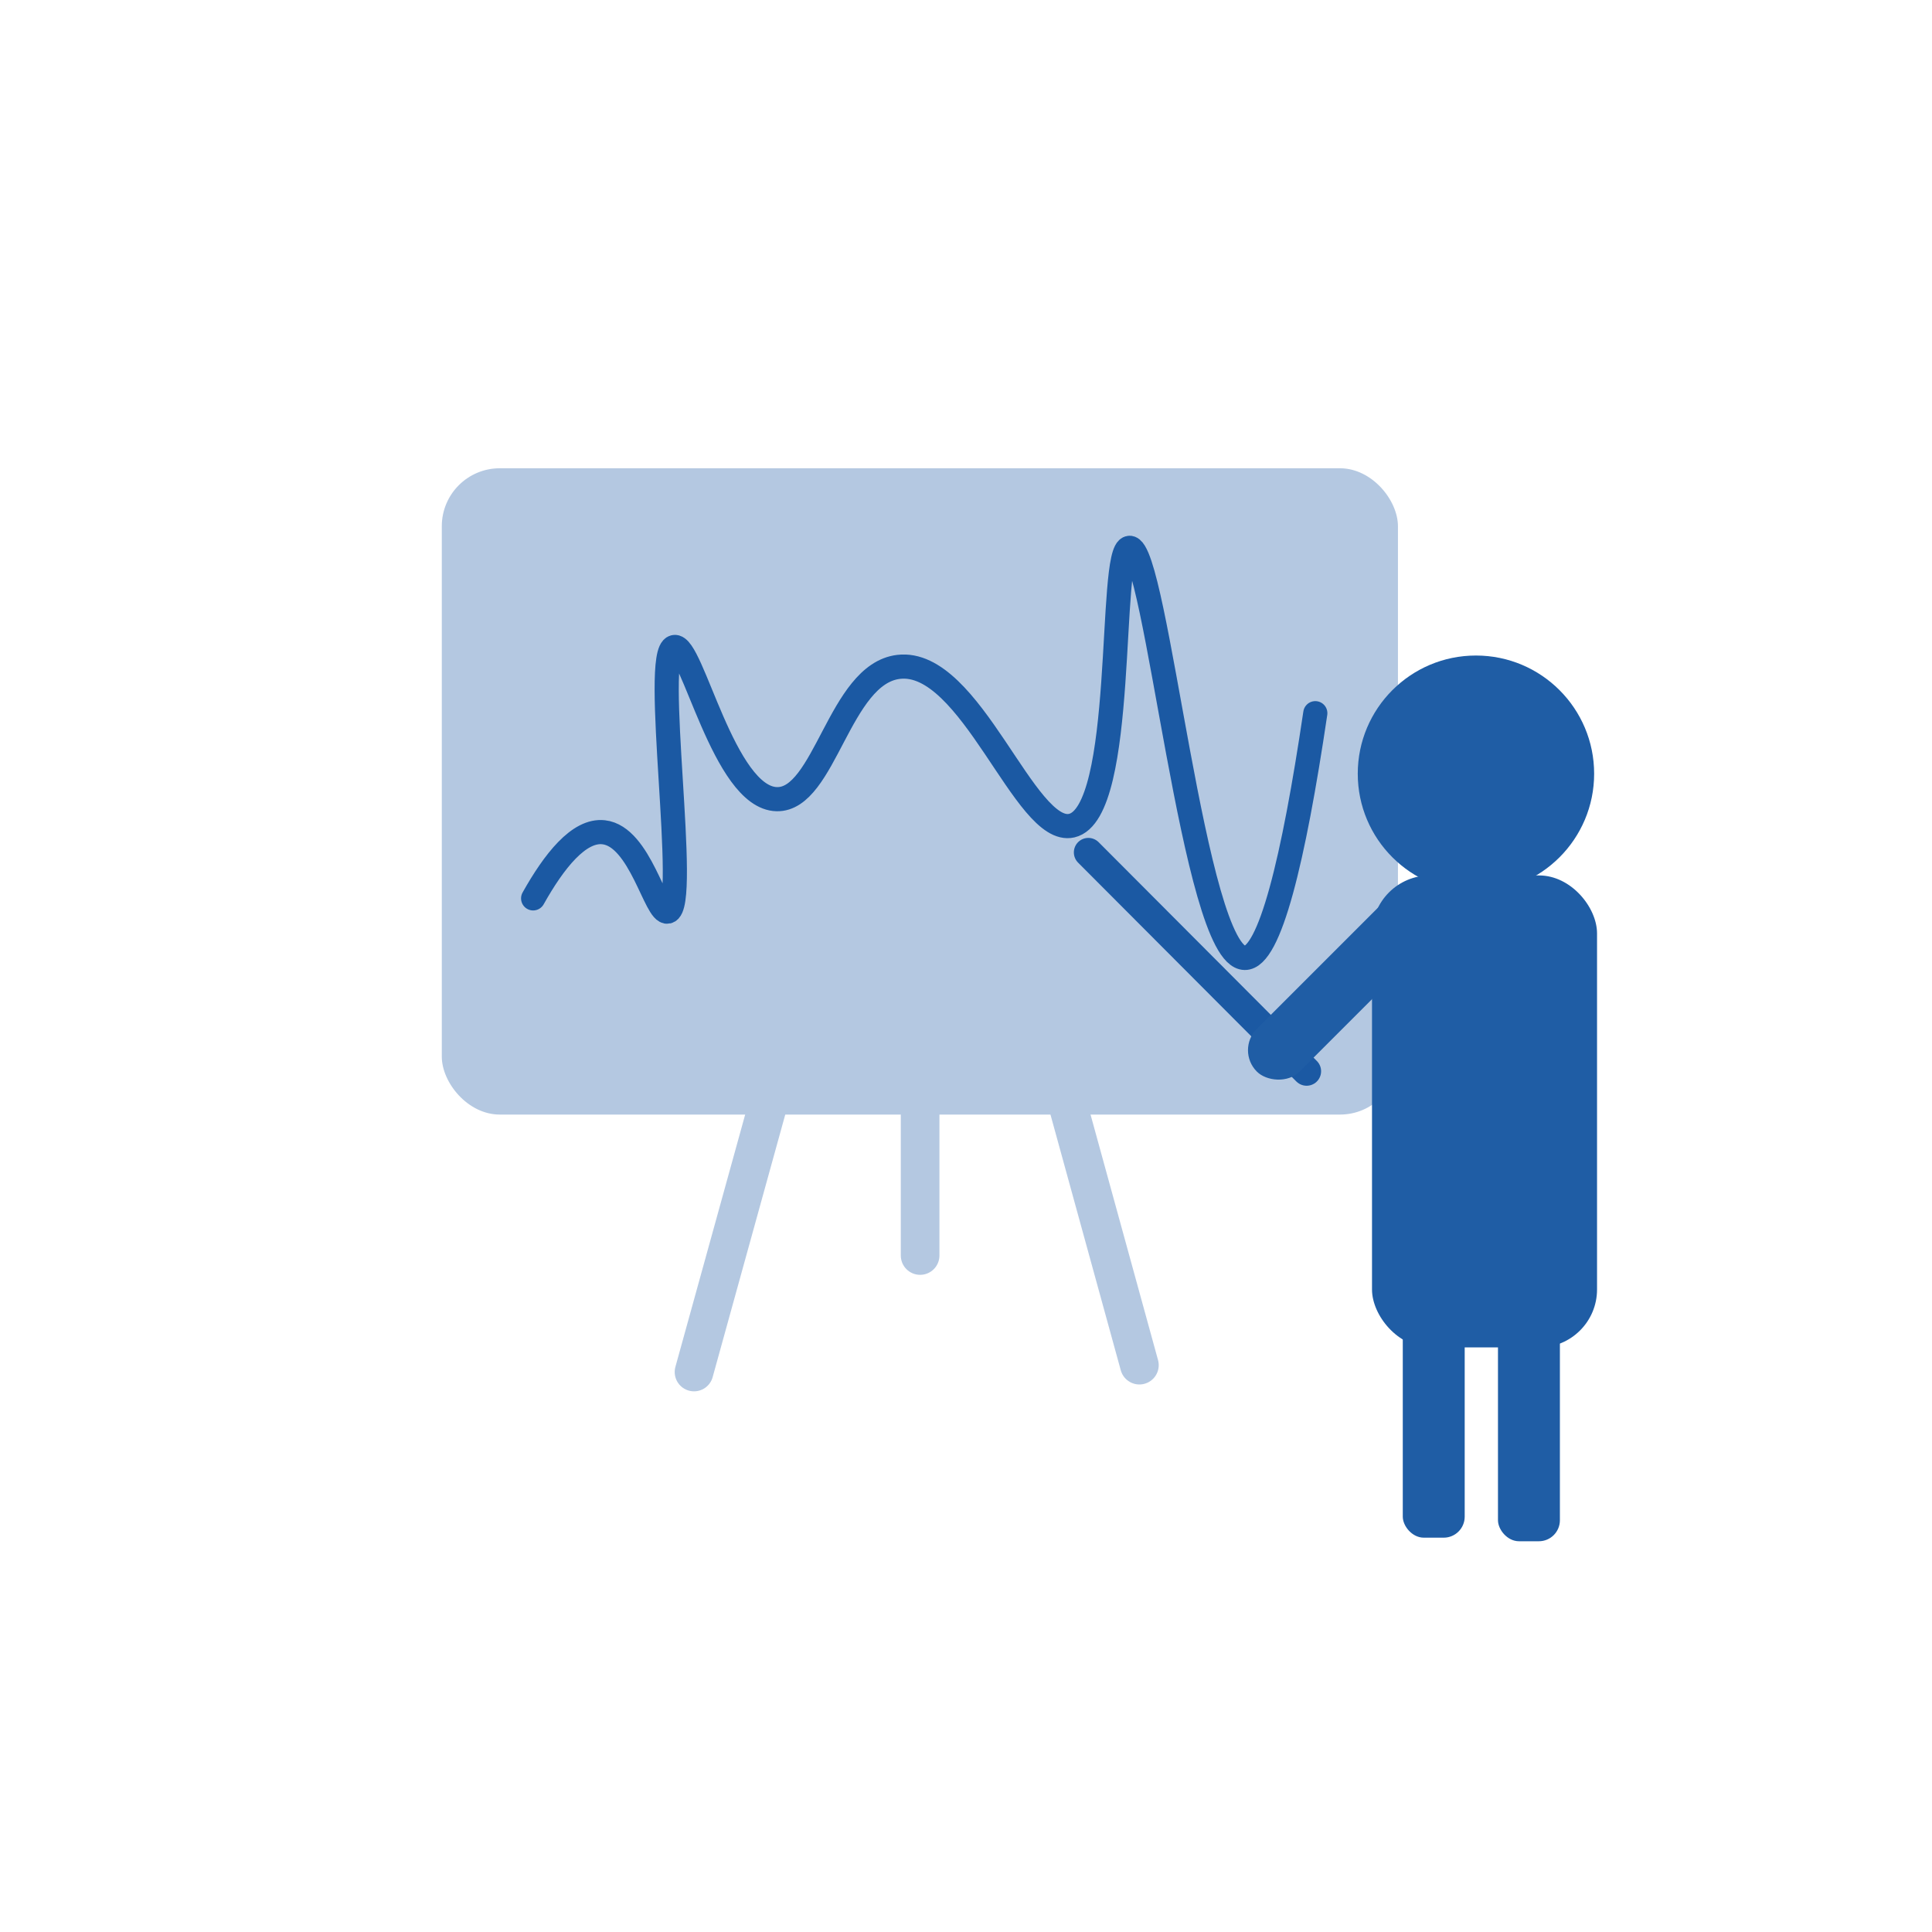 <svg xmlns="http://www.w3.org/2000/svg" viewBox="0 0 400 400"><defs><style>.cls-1{fill:#b4c8e1;}.cls-2,.cls-3,.cls-5{fill:none;stroke-linecap:round;}.cls-2,.cls-5{stroke:#1b59a3;}.cls-2,.cls-3{stroke-miterlimit:10;}.cls-2{stroke-width:5px;}.cls-3{stroke:#b4c8e1;stroke-width:8px;}.cls-4{fill:#1f5da5;}.cls-5{stroke-linejoin:round;stroke-width:6px;}</style></defs><title>formation_trader</title><g id="formation_trader"><rect class="cls-1" x="91.47" y="96.95" width="197.96" height="133.81" rx="12" ry="12"/><path class="cls-2" d="M110.38,186c4.31-7.69,9.47-14.27,14.6-13.69,7.62.85,10.74,17,13.27,16.43,4.56-1-3.37-53.65,1.33-54.78,3.69-.89,10.23,31.25,21.24,31.5,10,.22,12.9-25.93,25.22-27.39,15-1.78,26.15,35.09,35.84,32.87,11.48-2.64,7.51-57.11,11.95-57.52,5.56-.51,13.32,84.8,23.89,84.91,5.17.05,10.09-20.28,14.6-50.67"/><line class="cls-3" x1="162.13" y1="217.38" x2="143.69" y2="284.06"/><line class="cls-3" x1="190.5" y1="217.38" x2="190.5" y2="259.94"/><line class="cls-3" x1="235.9" y1="282.64" x2="217.98" y2="217.46"/><circle class="cls-4" cx="305.58" cy="160.19" r="24.47"/><rect class="cls-4" x="284.06" y="181.25" width="46.59" height="97.72" rx="12" ry="12"/><line class="cls-5" x1="225.33" y1="176.48" x2="270.52" y2="221.79"/><rect class="cls-4" x="252.4" y="196.74" width="53.34" height="12.52" rx="6.26" ry="6.26" transform="translate(-61.8 256.79) rotate(-45)"/><rect class="cls-4" x="290.43" y="253.48" width="12.82" height="64.88" rx="4.35" ry="4.35"/><rect class="cls-4" x="310.14" y="254.22" width="12.82" height="64.88" rx="4.35" ry="4.35"/></g></svg>
